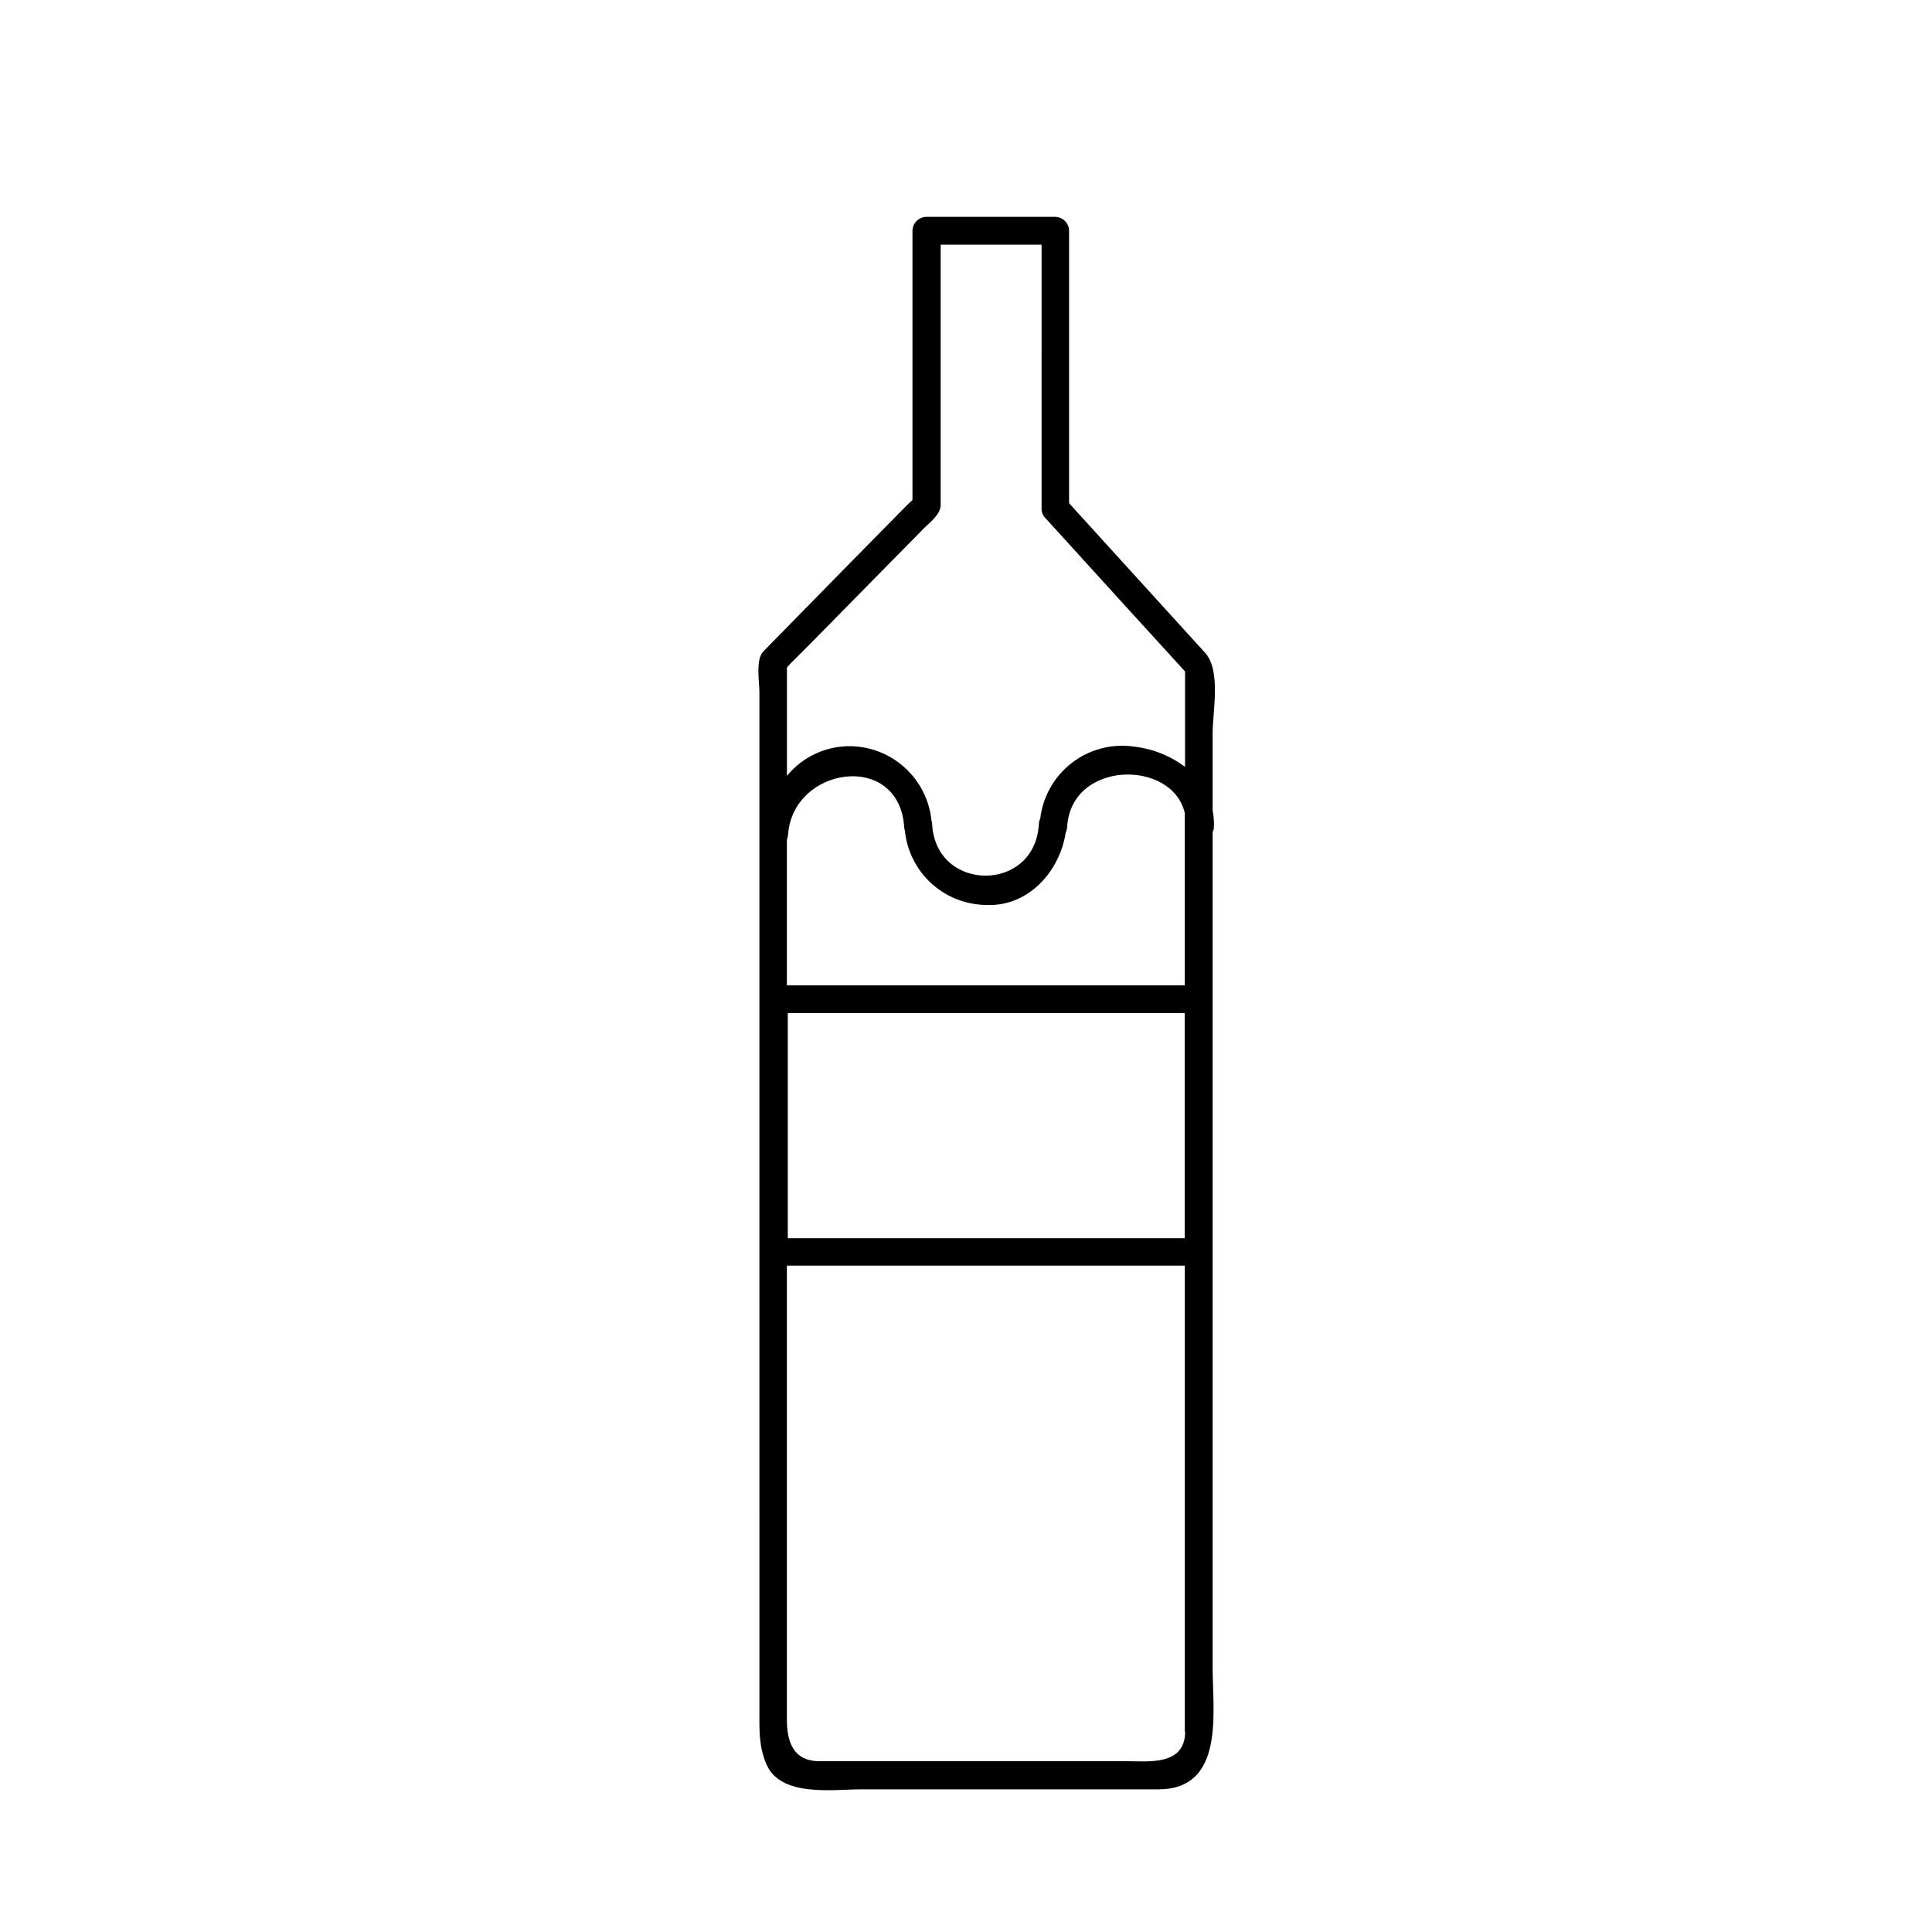 <?xml version="1.0" encoding="UTF-8"?>
<!-- Uploaded to: ICON Repo, www.svgrepo.com, Generator: ICON Repo Mixer Tools -->
<svg fill="#000000" width="800px" height="800px" version="1.1" viewBox="144 144 512 512" xmlns="http://www.w3.org/2000/svg">
 <path d="m463.39 317.03-36.074-39.676v-72.188c-0.02-2.031-1.664-3.676-3.699-3.699h-34.105c-2.035 0.023-3.676 1.668-3.699 3.699v70.496 0.848l-1.555 1.473-14.328 14.543-23.617 24.09c-2.144 2.184-1.062 8.09-1.062 10.746l0.004 269.87c0 5.156-0.215 9.367 1.832 14.27 3.758 8.855 17.711 6.691 25.152 6.691h78.734c17.711 0 14.387-20.469 14.387-32.254v-221.36c0.191-0.438 0.305-0.902 0.336-1.379 0.059-1.484-0.051-2.969-0.336-4.426v-20.449c0-5.707 2.266-16.629-1.969-21.293zm-79.586 47.113c0.539 5.324 3.008 10.266 6.941 13.895 3.938 3.625 9.062 5.684 14.414 5.785 11.316 0.609 19.68-8.855 21.273-19.207 0.211-0.465 0.336-0.965 0.375-1.477 1.023-17.711 27.887-17.949 31.172-3.68v45.676l-105.45 0.004v-38.594c0.172-0.422 0.277-0.867 0.312-1.32 1.258-18.184 29.52-22.277 30.781-1.969 0.027 0.301 0.086 0.598 0.176 0.887zm-31.035 48.355h105.19v59.629h-105.19zm105.17-91.512v0zm-72.227-43.848c0 0.492-0.137 0.414 0 0zm-27.039 37.527c5.535-5.602 11.059-11.219 16.57-16.848l13.578-13.777c1.691-1.73 4.469-3.66 4.469-6.316v-68.879h26.746l-0.004 69.926c-0.031 0.961 0.348 1.895 1.043 2.559l22.906 25.191 12.574 13.777 1.496 1.652v25.289l0.004-0.004c-3.934-2.961-8.586-4.816-13.48-5.371-5.84-0.859-11.777 0.676-16.465 4.262-4.688 3.582-7.731 8.91-8.43 14.77-0.215 0.473-0.34 0.977-0.375 1.496-0.965 18.223-27.297 18.223-28.281 0-0.016-0.328-0.074-0.652-0.176-0.965-0.543-5.32-3.012-10.254-6.941-13.879-3.926-3.625-9.047-5.691-14.391-5.801-6.562-0.109-12.812 2.789-16.965 7.871v-28.711c0.277-0.352 0.574-0.688 0.883-1.004zm-6.434 6.769c-0.098 0.195-0.137 0.195 0 0zm105.84 281.43c0 9.172-9.84 7.871-15.586 7.871l-81.281 0.004c-7.242 0-8.68-5.551-8.68-11.078v-120.25h105.45v123.51z"/>
</svg>